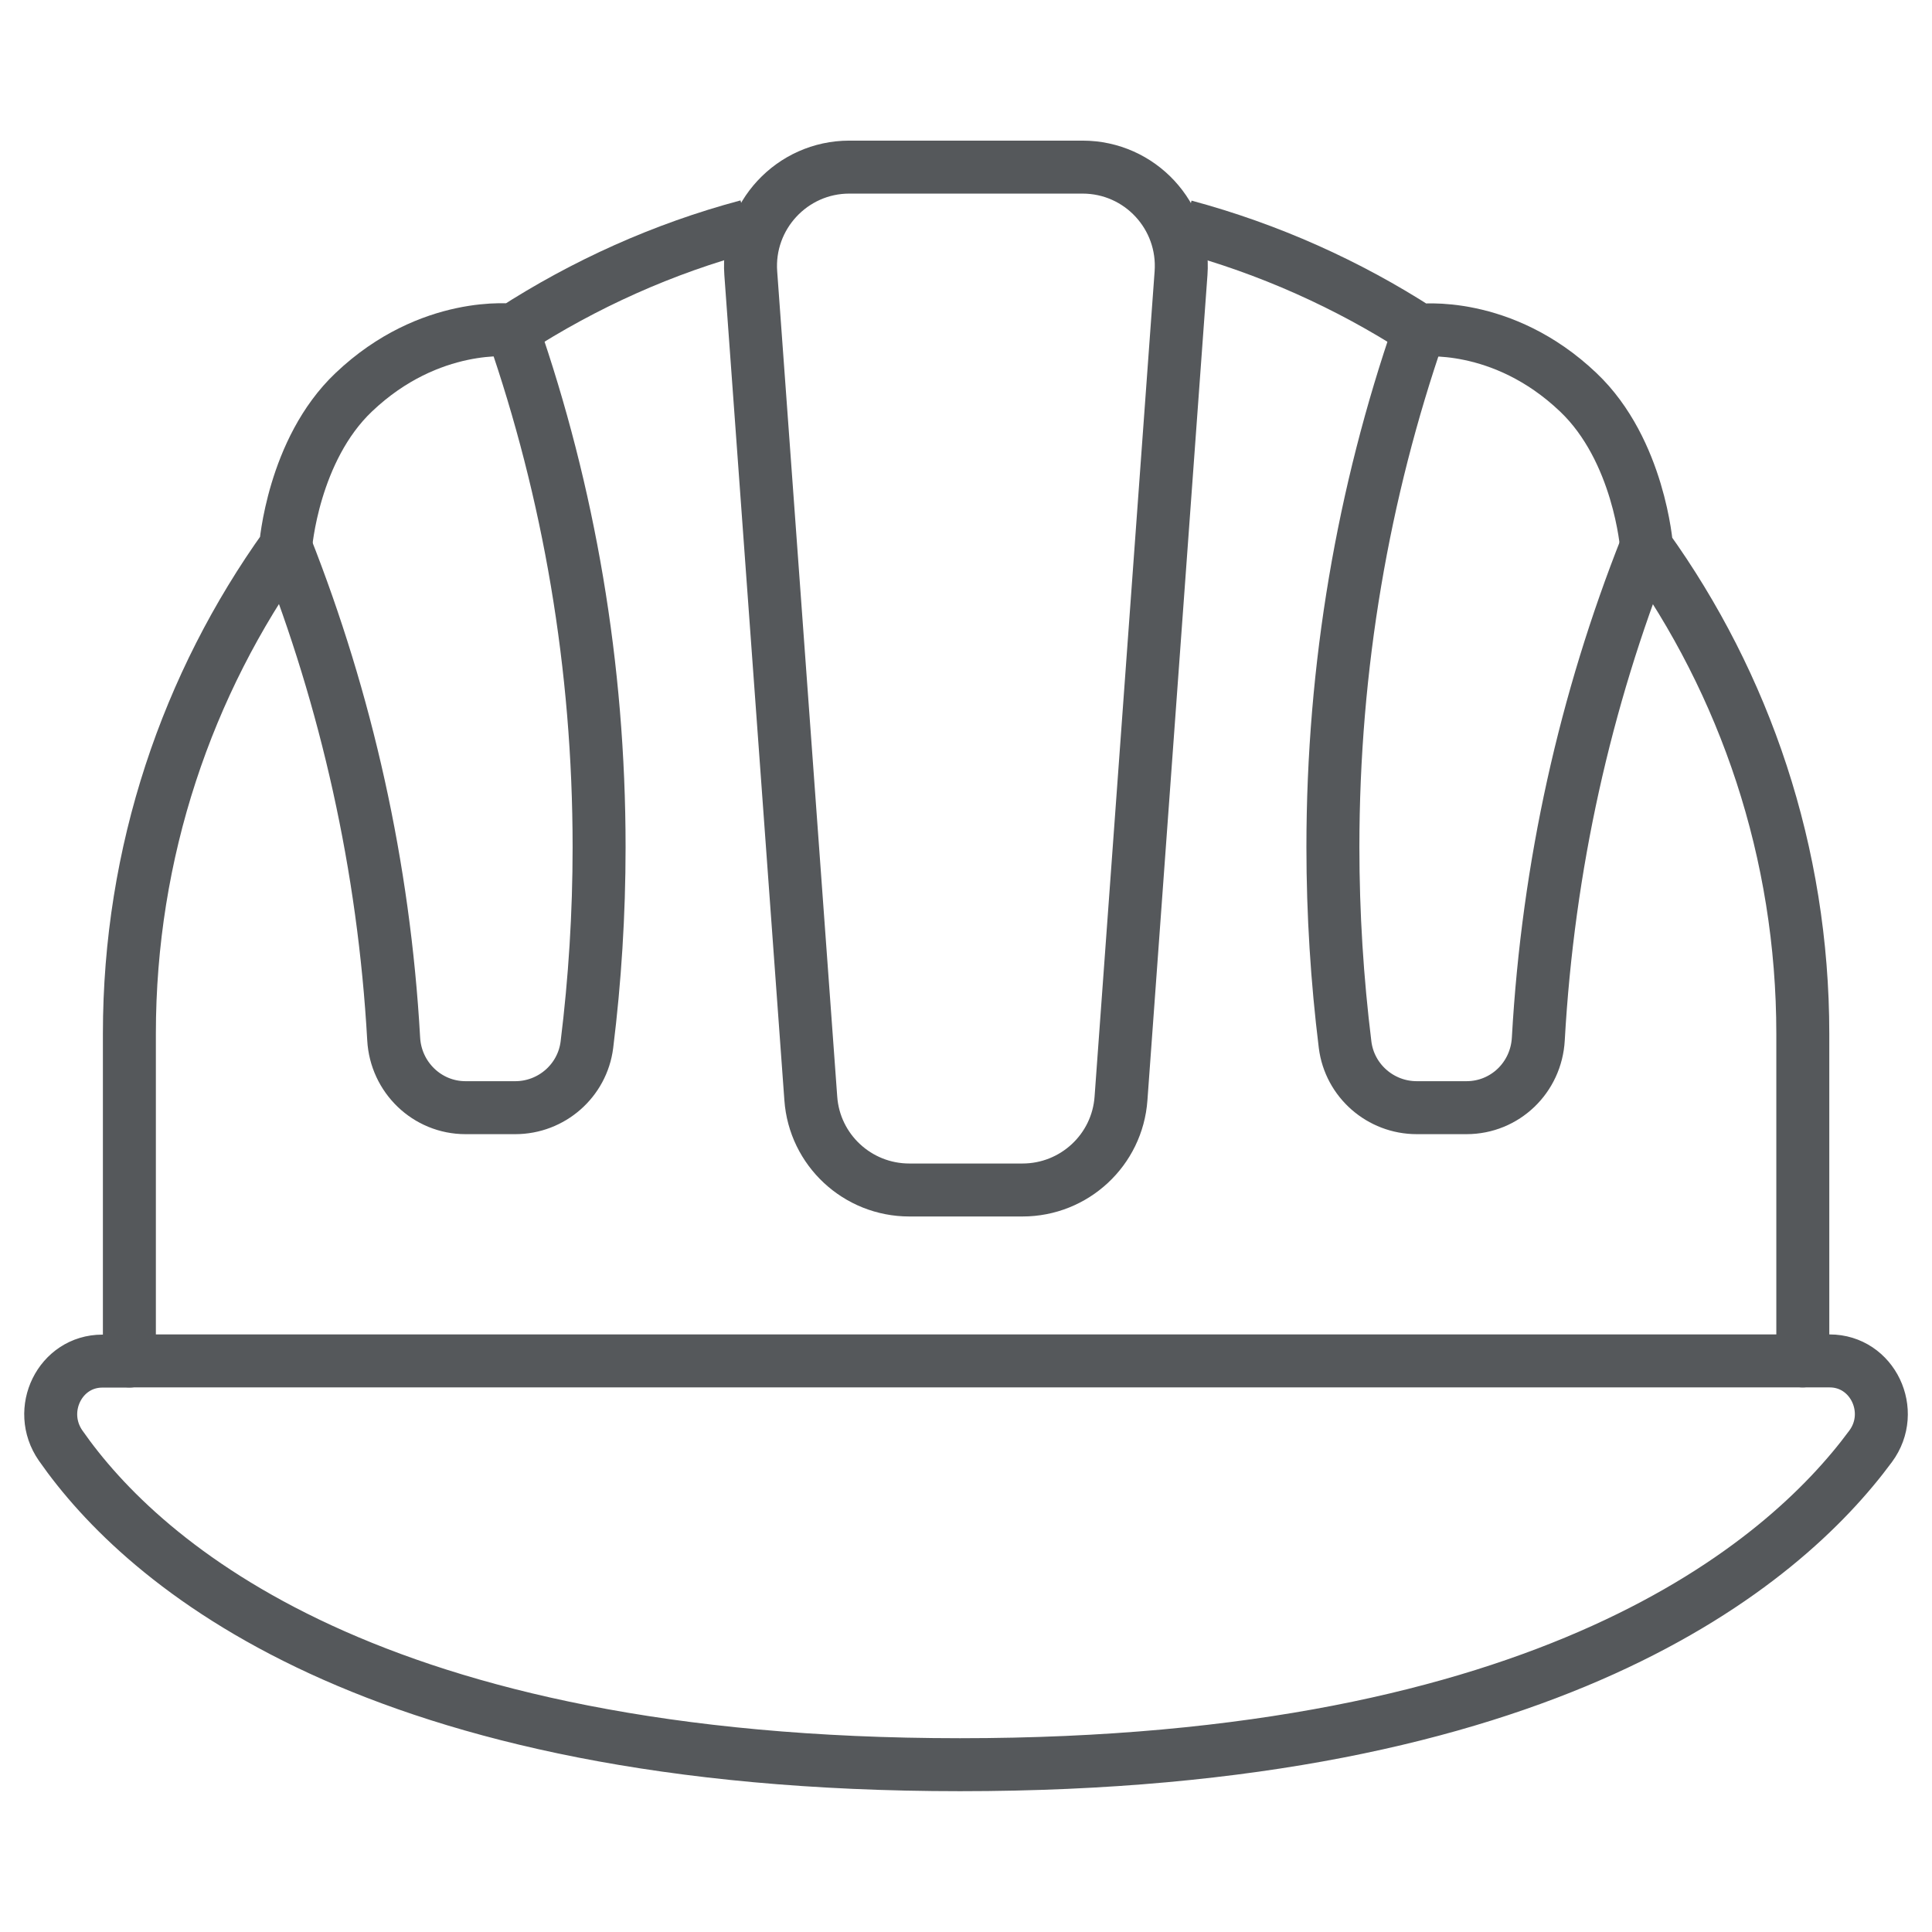 <?xml version="1.0" encoding="UTF-8"?><svg id="a" xmlns="http://www.w3.org/2000/svg" viewBox="0 0 101.39 101.39"><path d="m94.6,71.42h1.42c2.25,0,3.51,2.64,2.15,4.48-4.59,6.22-16.92,16.71-47.79,16.71S7.51,82.07,3.18,75.86c-1.29-1.86-.03-4.43,2.19-4.43h1.42" fill="none" stroke="#55585b" stroke-linecap="round" stroke-miterlimit="10" stroke-width="2.78"/><path d="m53.66,62.45h-5.94c-2.72,0-4.98-2.1-5.17-4.81l-3.15-43.3c-.22-3,2.16-5.57,5.17-5.57h12.24c3.02,0,5.39,2.56,5.17,5.57l-3.15,43.3c-.19,2.71-2.45,4.81-5.17,4.81Z" fill="none" stroke="#55585b" stroke-linecap="round" stroke-miterlimit="10" stroke-width="2.78"/><path d="m14.99,28.68c3.19,8.08,5.16,16.77,5.67,25.84.11,2.02,1.76,3.61,3.77,3.61h2.61c1.9,0,3.52-1.41,3.76-3.3.42-3.4.64-6.86.64-10.37,0-9.5-1.58-18.62-4.53-27.12" fill="none" stroke="#55585b" stroke-linecap="round" stroke-miterlimit="10" stroke-width="2.78"/><path d="m74.48,17.34c-2.94,8.5-4.53,17.63-4.53,27.12,0,3.51.22,6.97.64,10.37.24,1.89,1.86,3.3,3.76,3.3h2.61c2.02,0,3.66-1.58,3.77-3.61.51-9.08,2.47-17.77,5.67-25.84" fill="none" stroke="#55585b" stroke-linecap="round" stroke-miterlimit="10" stroke-width="2.78"/><path d="m62.17,11.87c4.42,1.19,8.56,3.05,12.31,5.47,0,0,4.35-.56,8.35,3.25,3.2,3.04,3.58,8.1,3.58,8.1v.03c5.16,7.19,8.2,16.01,8.2,25.54v17.17" fill="none" stroke="#55585b" stroke-miterlimit="10" stroke-width="2.78"/><path d="m6.79,71.42v-17.17c0-9.54,3.04-18.37,8.2-25.57,0,0,.38-5.07,3.58-8.1,4-3.8,8.35-3.25,8.35-3.25,3.75-2.42,7.88-4.29,12.3-5.47" fill="none" stroke="#55585b" stroke-miterlimit="10" stroke-width="2.78"/><line x1="6.79" y1="71.42" x2="94.6" y2="71.42" fill="none" stroke="#55585b" stroke-linecap="round" stroke-miterlimit="10" stroke-width="2.78"/></svg>